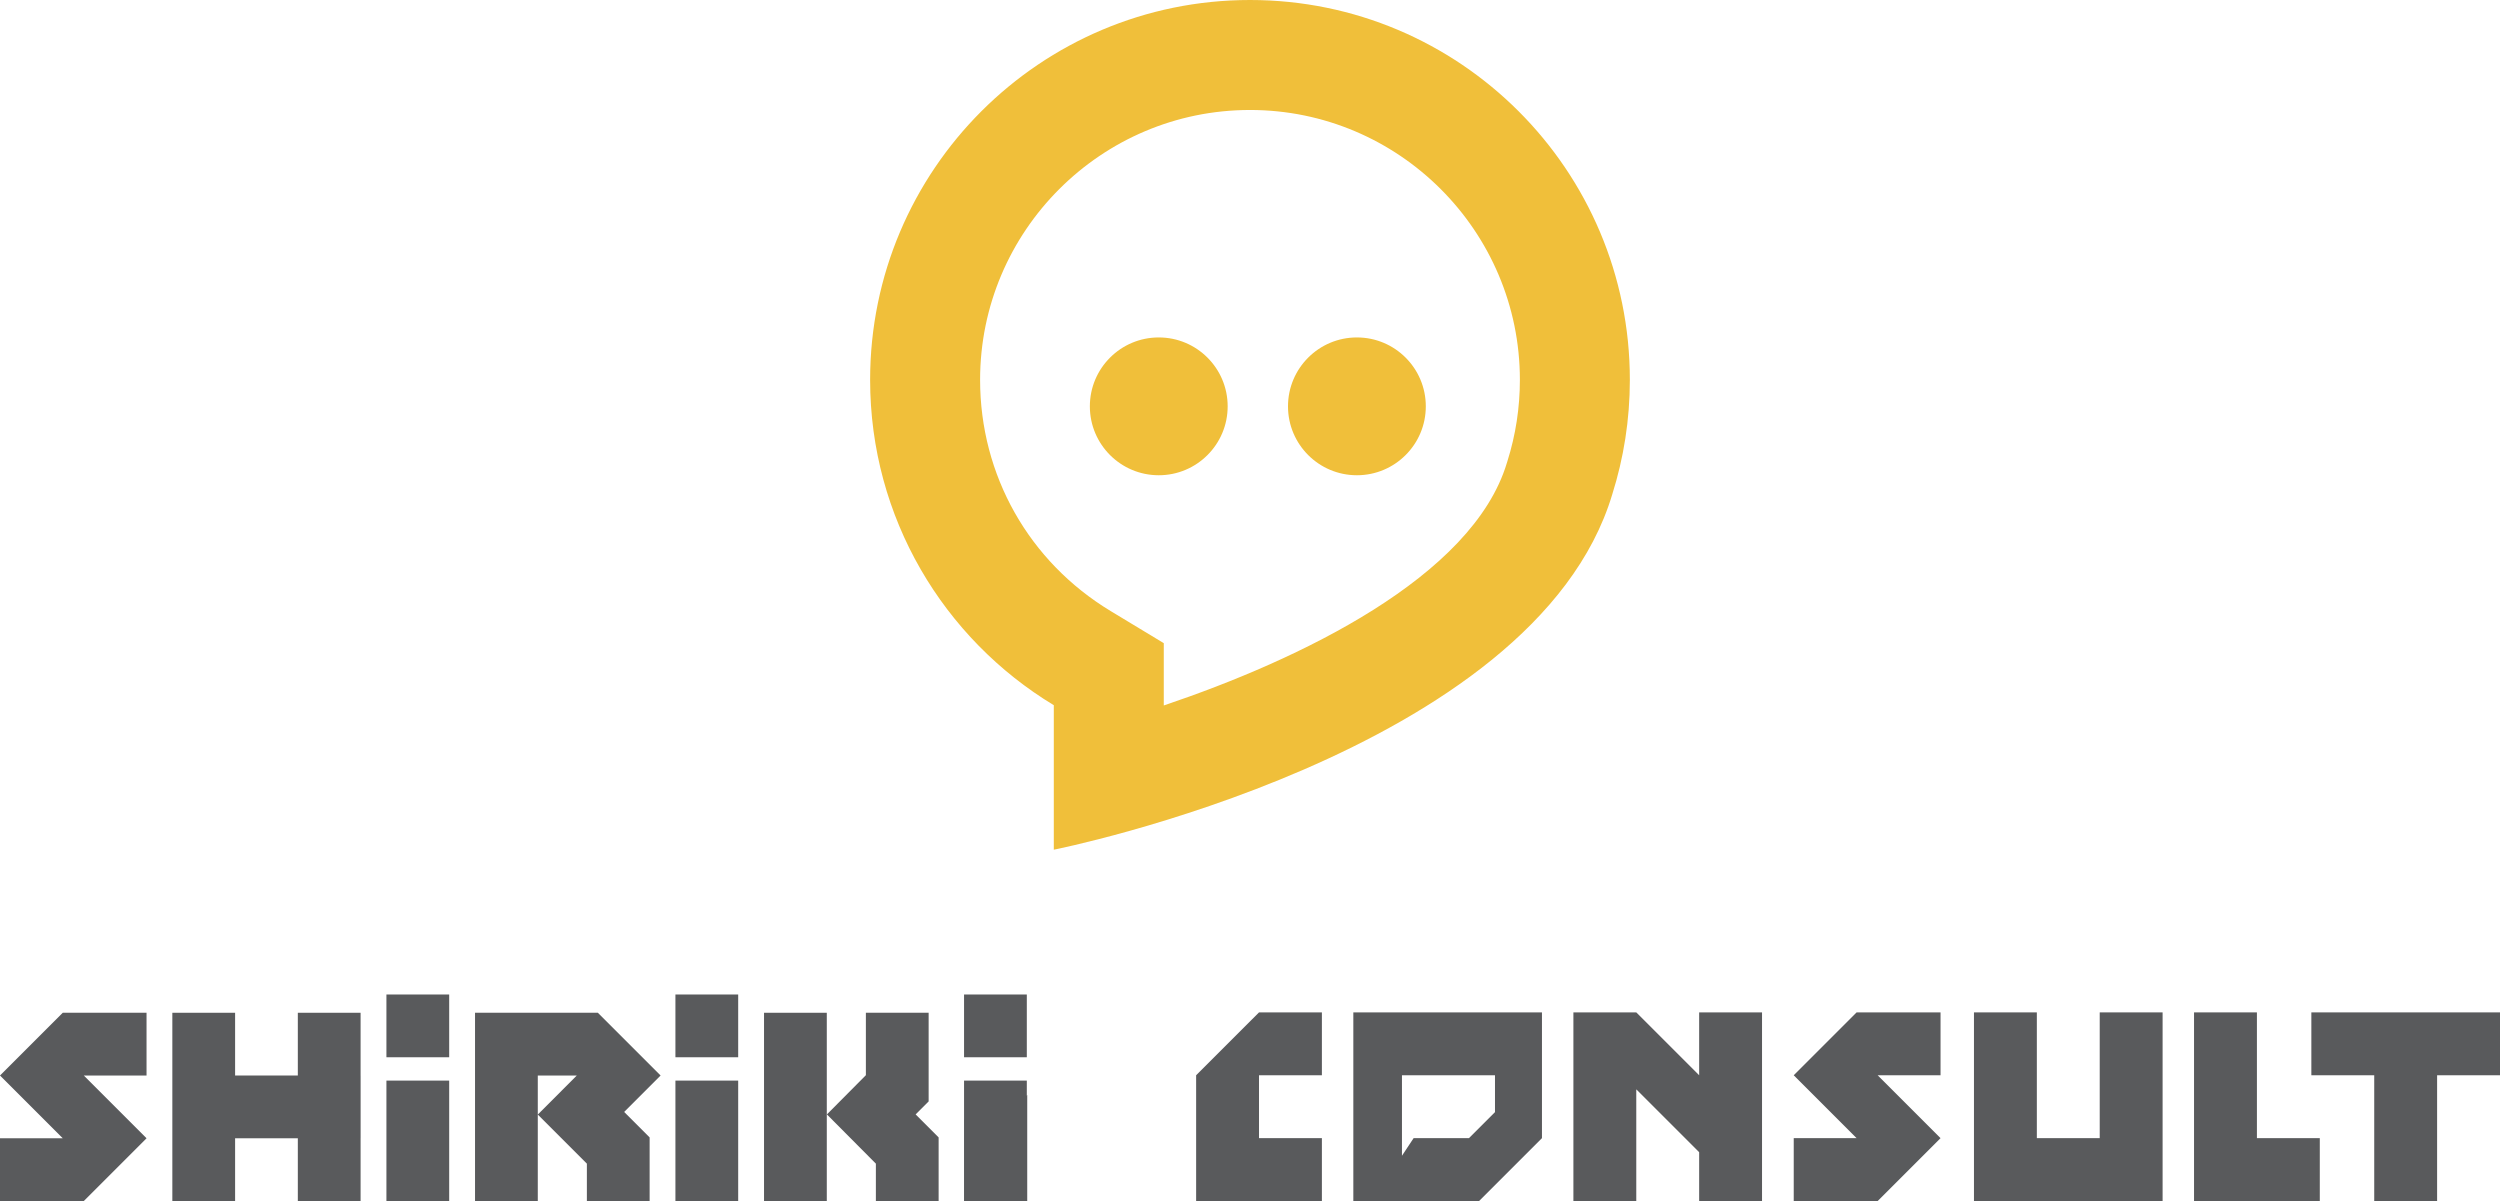 <?xml version="1.0" encoding="UTF-8"?>
<svg id="Layer_1" data-name="Layer 1" xmlns="http://www.w3.org/2000/svg" viewBox="0 0 1937.89 930.99">
  <defs>
    <style>
      .cls-1 {
        fill: #595a5c;
      }

      .cls-2 {
        fill: #f0bf3a;
      }
    </style>
  </defs>
  <g>
    <g>
      <polygon class="cls-1" points="1889.14 784.76 1840.4 784.76 1791.66 784.76 1791.66 833.5 1840.4 833.5 1840.4 930.98 1889.14 930.98 1889.14 833.5 1937.89 833.5 1937.89 784.76 1889.14 784.76"/>
      <polygon class="cls-1" points="1749.46 882.24 1749.46 784.76 1700.72 784.76 1700.72 930.98 1798.2 930.98 1798.2 882.24 1749.46 882.24"/>
      <polygon class="cls-1" points="1504.22 784.76 1439.16 784.76 1390.42 833.5 1439.16 882.24 1390.42 882.24 1390.42 930.98 1455.48 930.98 1504.22 882.24 1455.48 833.5 1504.22 833.5 1504.22 784.76"/>
      <path class="cls-1" d="M1049.04,784.76v146.22h97.48l48.74-48.74v-97.48h-146.22ZM1158.85,862.08l-20.18,20.17h-42.9l-9.03,13.65v-62.39h72.11v28.58Z"/>
      <polygon class="cls-1" points="1024.67 833.5 1024.67 784.76 975.93 784.76 927.19 833.5 927.19 882.24 927.19 930.98 975.93 930.98 1024.67 930.98 1024.67 882.24 975.93 882.24 975.93 833.5 1024.67 833.5"/>
      <polygon class="cls-1" points="1317.11 784.76 1317.11 833.5 1268.37 784.76 1219.63 784.76 1219.63 833.5 1219.63 882.24 1219.63 930.98 1268.37 930.98 1268.37 882.24 1268.37 844.41 1317.11 893.15 1317.11 930.98 1365.85 930.98 1365.85 882.24 1365.85 833.5 1365.85 784.76 1317.11 784.76"/>
      <polygon class="cls-1" points="1627.61 784.76 1627.61 882.24 1578.87 882.24 1578.87 784.76 1530.13 784.76 1530.13 930.98 1627.61 930.98 1676.35 930.98 1676.35 882.41 1676.35 784.76 1627.61 784.76"/>
    </g>
    <g>
      <polygon class="cls-1" points="113.59 785.05 48.65 785.05 0 833.69 48.65 882.34 0 882.34 0 930.99 64.94 930.99 113.59 882.34 64.94 833.69 113.59 833.69 113.59 785.05"/>
      <g>
        <rect class="cls-1" x="299.54" y="770.89" width="48.65" height="48.65"/>
        <rect class="cls-1" x="299.54" y="837.63" width="48.65" height="93.35"/>
      </g>
      <g>
        <rect class="cls-1" x="523.56" y="770.89" width="48.65" height="48.65"/>
        <rect class="cls-1" x="523.56" y="837.63" width="48.65" height="93.35"/>
      </g>
      <g>
        <rect class="cls-1" x="747.29" y="770.89" width="48.65" height="48.65"/>
        <rect class="cls-1" x="747.29" y="837.63" width="48.65" height="93.35"/>
      </g>
      <path class="cls-1" d="M796.26,848.85v82.14h-48.64v-63.11l5.04-1c1.47-.29,25.93-5.29,43.6-18.04Z"/>
      <polygon class="cls-1" points="279.53 833.69 279.51 833.69 279.51 785.05 230.86 785.05 230.86 833.69 182.24 833.69 182.24 785.05 133.59 785.05 133.59 833.69 133.59 882.34 133.59 930.99 182.24 930.99 182.24 882.34 230.86 882.34 230.86 930.99 279.51 930.99 279.51 882.34 279.53 882.34 279.53 833.69"/>
      <polygon class="cls-1" points="512.06 833.69 463.42 785.05 368.22 785.05 368.22 930.98 416.87 930.98 416.87 863.96 416.87 833.69 447.12 833.69 416.87 863.96 454.92 902.01 454.92 930.98 503.56 930.98 503.56 881.68 483.83 861.94 512.06 833.69"/>
      <g>
        <polygon class="cls-1" points="592.24 785.05 592.24 930.98 640.89 930.98 640.89 863.75 640.89 785.05 592.24 785.05"/>
        <polygon class="cls-1" points="719.84 785.05 671.19 785.05 671.19 833.44 640.99 863.85 678.94 902.01 678.94 930.98 727.58 930.98 727.58 881.68 709.76 863.85 719.84 853.77 719.84 785.05"/>
      </g>
    </g>
  </g>
  <g>
    <path class="cls-2" d="M968.94,85.25c115.36,0,209.21,93.85,209.21,209.21,0,21.51-3.26,42.75-9.69,63.11l-.19.59-.18.59c-26.6,88.7-161.15,152.76-265.98,188.1v-48.3l-41.15-24.87c-63.39-38.31-101.23-105.31-101.23-179.22,0-115.36,93.85-209.21,209.21-209.21M968.94,0c-162.62,0-294.46,131.83-294.46,294.46,0,106.97,57.05,200.61,142.38,252.18v112.01s372.43-73.85,432.88-275.41c8.85-28.02,13.65-57.84,13.65-88.78C1263.4,131.83,1131.57,0,968.94,0h0Z"/>
    <circle class="cls-2" cx="898.22" cy="314.98" r="53.41"/>
    <circle class="cls-2" cx="1051.81" cy="314.98" r="53.41"/>
  </g>
</svg>